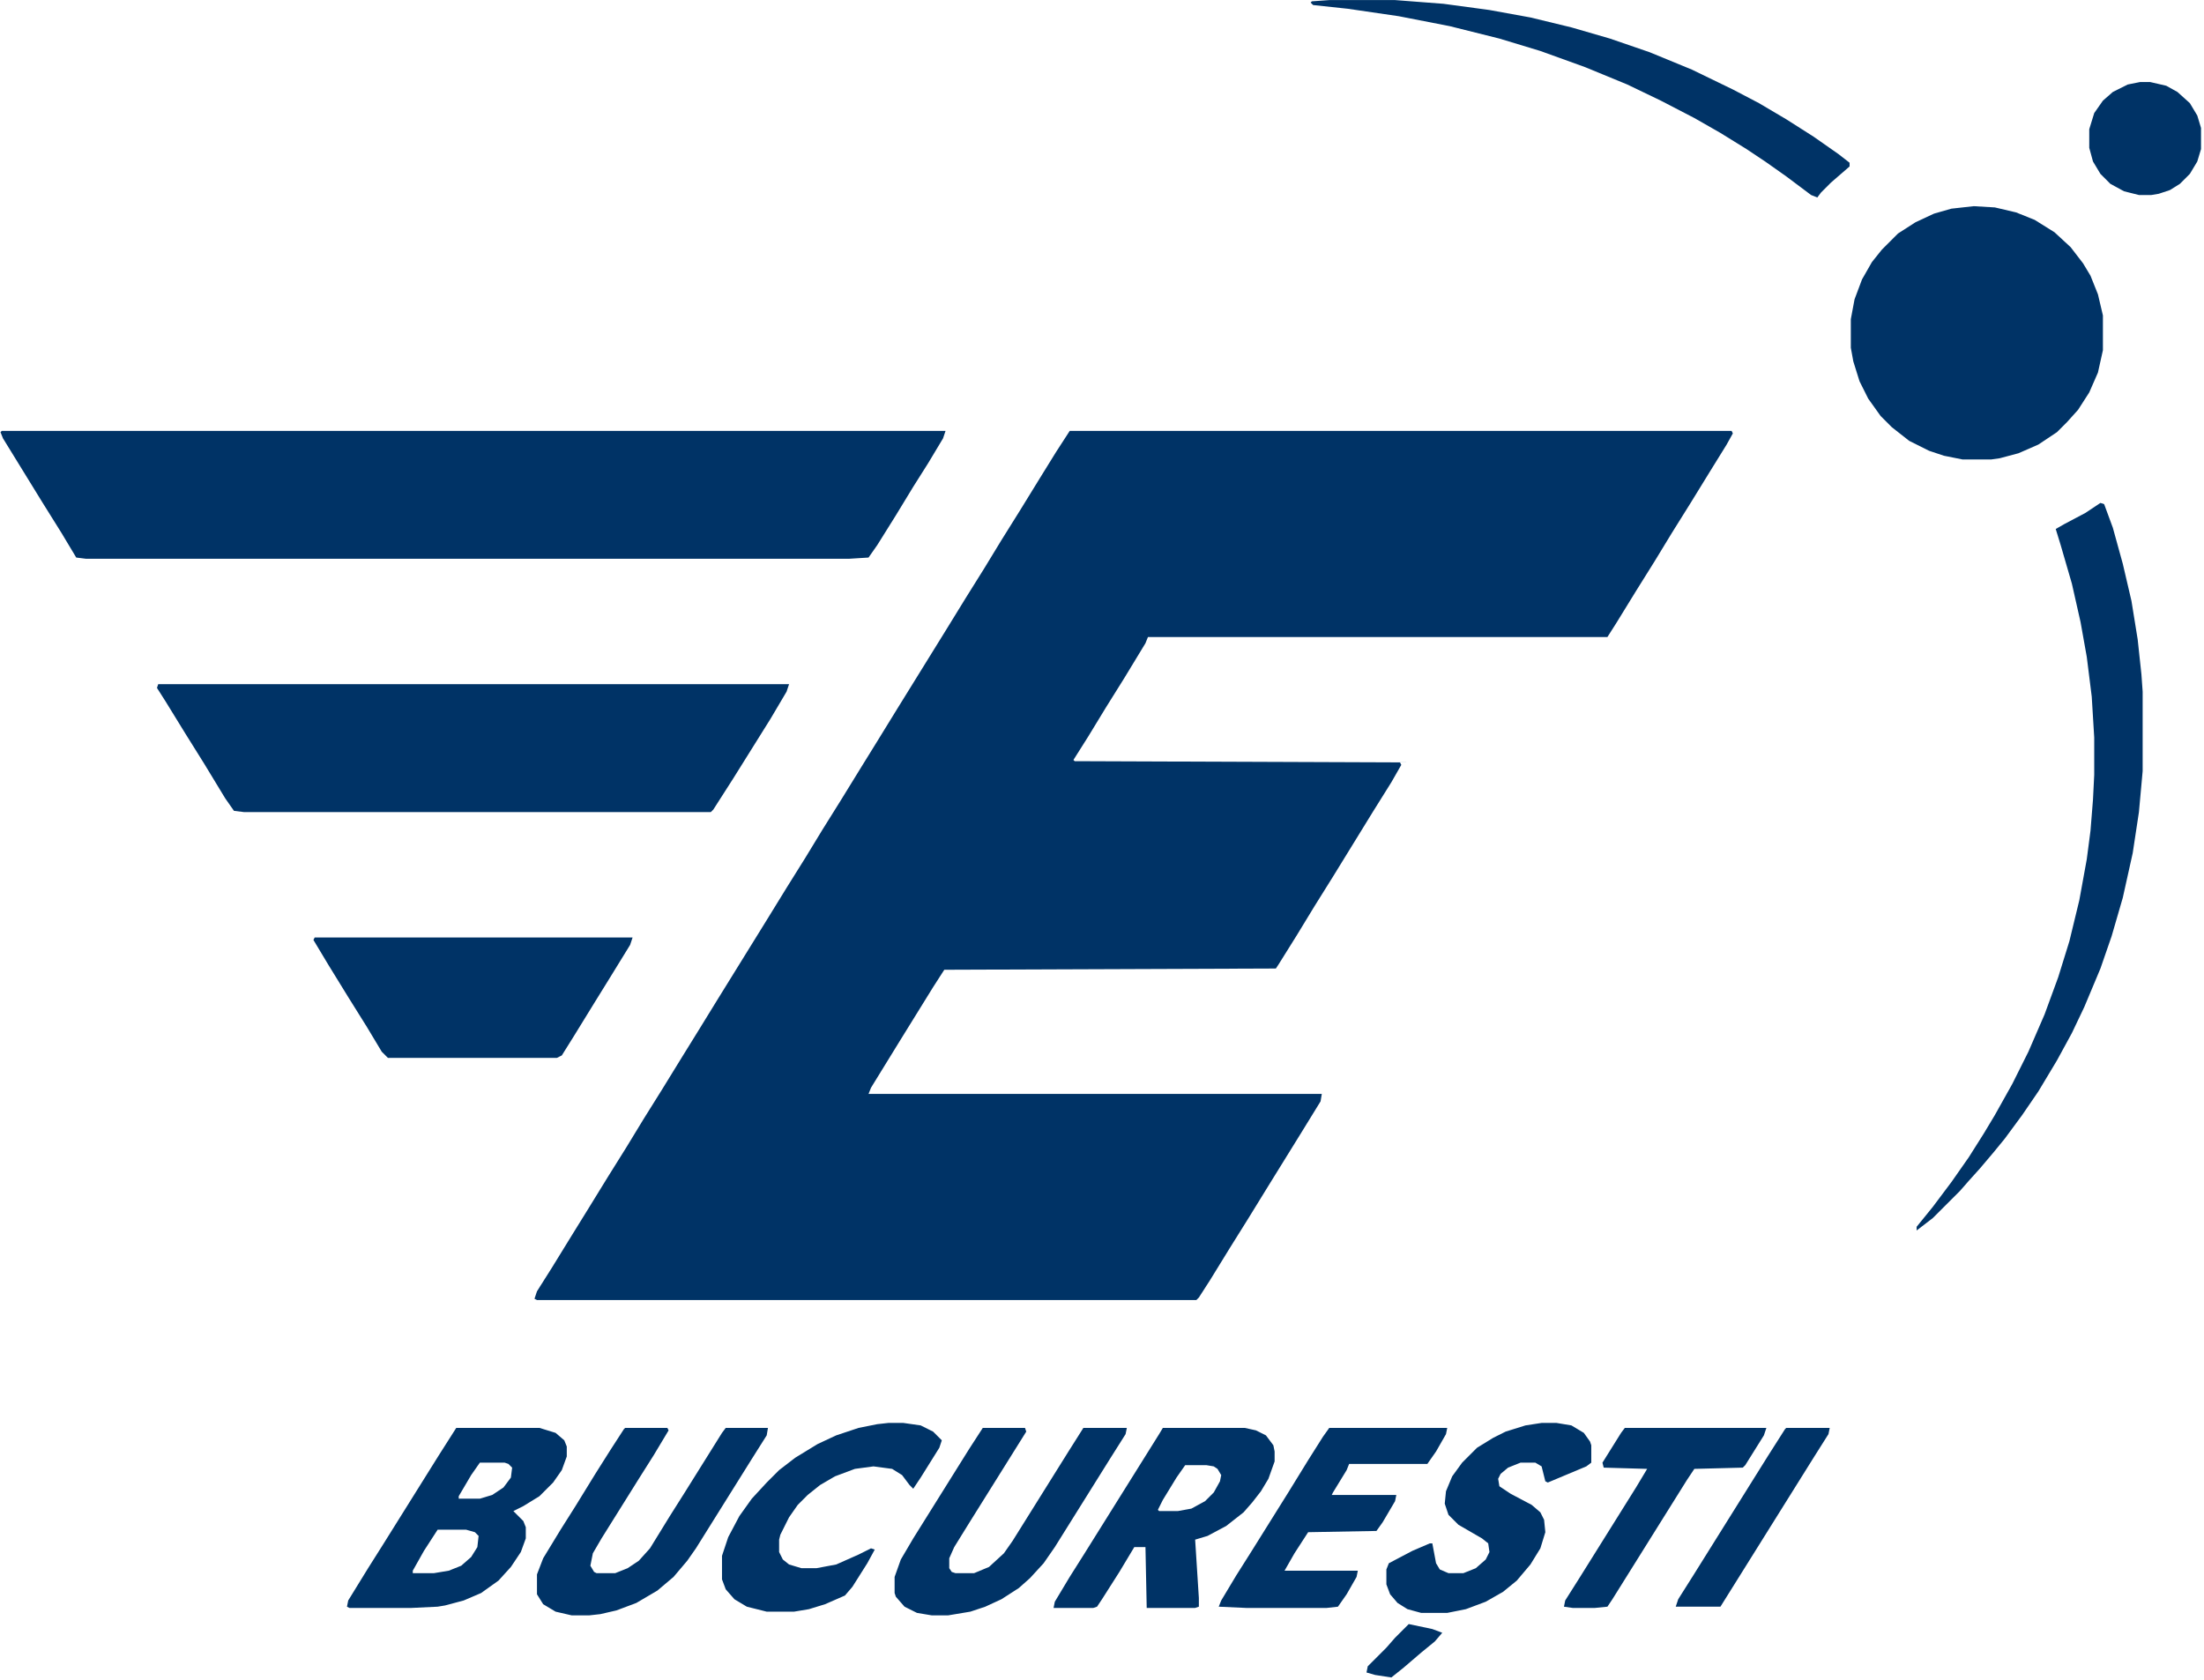 <?xml version="1.0" encoding="UTF-8" standalone="no"?>
<!DOCTYPE svg PUBLIC "-//W3C//DTD SVG 1.1//EN" "http://www.w3.org/Graphics/SVG/1.1/DTD/svg11.dtd">
<svg width="100%" height="100%" viewBox="0 0 484 369" version="1.1" xmlns="http://www.w3.org/2000/svg" xmlns:xlink="http://www.w3.org/1999/xlink" xml:space="preserve" xmlns:serif="http://www.serif.com/" style="fill-rule:evenodd;clip-rule:evenodd;stroke-linejoin:round;stroke-miterlimit:2;">
    <g transform="matrix(1,0,0,1,-14.269,-71.701)">
        <g transform="matrix(0.444,0,0,0.444,249.179,109.488)">
            <path d="M0,128.061L327.37,128.061L327.985,129.29L324.914,134.818L316.929,147.716L307.102,163.685L297.889,178.426L289.29,192.553L280.077,207.294L270.25,223.263L265.95,230.019L38.695,230.019L37.466,233.09L27.025,250.288L17.812,265.029L9.213,279.155L1.843,290.825L2.457,291.44L163.378,292.054L163.992,293.282L159.079,301.881L149.866,316.622L130.211,348.56L120.998,363.301L112.399,377.428L103.186,392.169L101.958,394.012L-62.035,394.626L-67.562,403.225L-83.532,429.021L-98.273,452.975L-99.501,456.046L124.683,456.046L124.069,459.731L114.242,475.701L98.273,501.497L88.445,517.466L79.232,532.207L69.405,548.177L63.877,556.775L62.649,558.004L-263.493,558.004L-264.722,557.39L-263.493,553.704L-256.123,542.035L-246.296,526.065L-238.311,513.167L-228.484,497.198L-219.271,482.457L-210.672,468.33L-201.459,453.589L-191.631,437.62L-183.647,424.722L-173.82,408.752L-149.866,370.058L-140.038,354.088L-130.825,339.347L-122.226,325.221L-113.013,310.48L-103.186,294.511L-95.202,281.612L-85.374,265.643L-61.42,226.948L-51.593,210.979L-42.38,196.238L-33.781,182.111L-24.568,167.37L-14.741,151.401L-6.756,138.503L0,128.061ZM-528.215,128.061L-61.42,128.061L-62.649,131.747L-70.019,144.031L-77.39,155.701L-85.988,169.827L-95.202,184.568L-99.501,190.71L-109.328,191.324L-486.449,191.324L-491.363,190.71L-498.733,178.426L-507.946,163.685L-527.601,131.747L-528.829,128.676L-528.215,128.061ZM-450.825,253.359L-138.81,253.359L-140.038,257.044L-148.023,270.557L-166.449,300.038L-176.276,315.393L-177.505,316.622L-408.445,316.622L-413.359,316.008L-417.658,309.866L-428.1,292.668L-437.313,277.927L-447.14,261.958L-451.44,255.202L-450.825,253.359ZM447.14,16.891L457.582,17.505L468.023,19.962L477.236,23.647L487.063,29.789L495.048,37.159L501.19,45.144L504.875,51.286L508.56,60.499L511.017,70.94L511.017,88.138L508.56,99.194L504.261,109.021L498.733,117.62L493.205,123.762L488.292,128.676L479.079,134.818L469.251,139.117L460.038,141.574L455.739,142.188L441.612,142.188L432.399,140.345L425.029,137.889L415.202,132.975L406.603,126.219L401.075,120.691L394.933,112.092L390.633,103.493L387.562,93.666L386.334,86.91L386.334,72.783L388.177,62.956L391.862,53.129L396.775,44.53L401.689,38.388L409.674,30.403L418.273,24.875L427.486,20.576L436.084,18.119L447.14,16.891ZM-373.436,378.656L-216.2,378.656L-217.428,382.342L-227.255,398.311L-235.24,411.209L-245.067,427.179L-251.209,437.006L-253.666,438.234L-337.198,438.234L-340.269,435.163L-347.639,422.879L-356.852,408.138L-366.679,392.169L-374.05,379.885L-373.436,378.656ZM509.789,163.685L511.631,164.299L515.931,175.969L520.845,193.781L525.144,212.207L528.215,231.248L530.058,248.445L530.672,257.044L530.672,296.353L528.829,316.622L525.758,336.891L520.845,359.002L515.317,378.042L509.789,394.012L501.804,413.052L495.662,425.95L488.292,439.463L479.079,454.818L471.094,466.488L462.495,478.157L456.967,484.914L450.211,492.898L444.683,499.04L440.384,503.954L426.871,517.466L418.887,523.608L418.887,521.766L426.871,511.939L436.084,499.655L444.683,487.37L452.054,475.701L457.582,466.488L466.18,451.132L474.165,435.163L482.15,416.737L488.906,398.311L494.434,380.499L499.347,360.23L503.033,339.962L504.875,325.835L506.104,310.48L506.718,298.196L506.718,279.77L505.489,259.501L503.033,239.846L499.962,222.649L495.662,203.608L490.134,184.568L487.678,176.583L491.977,174.127L502.418,168.599L509.789,163.685ZM-303.417,621.267L-262.265,621.267L-254.28,623.724L-249.981,627.409L-248.752,630.48L-248.752,635.393L-251.209,642.15L-255.509,648.292L-262.265,655.048L-270.25,659.962L-275.163,662.418L-270.25,667.332L-269.021,670.403L-269.021,675.931L-271.478,682.687L-276.392,690.058L-282.534,696.814L-291.132,702.956L-299.731,706.641L-308.944,709.098L-312.63,709.712L-325.528,710.326L-356.238,710.326L-357.466,709.712L-356.852,706.641L-347.025,690.672L-339.655,679.002L-312.015,634.779L-303.417,621.267ZM-291.747,638.464L-296.046,644.607L-302.188,655.048L-302.188,656.276L-291.747,656.276L-285.605,654.434L-280.077,650.749L-276.392,645.835L-275.777,640.921L-277.62,639.079L-279.463,638.464L-291.747,638.464ZM-312.63,671.631L-319.386,682.073L-324.914,691.9L-324.914,693.129L-314.472,693.129L-307.102,691.9L-300.96,689.443L-296.046,685.144L-292.975,680.23L-292.361,674.702L-294.203,672.86L-298.503,671.631L-312.63,671.631ZM46.065,621.267L86.603,621.267L92.131,622.495L97.044,624.952L100.729,629.866L101.344,632.937L101.344,637.85L98.273,646.449L94.587,652.591L90.288,658.119L85.988,663.033L77.39,669.789L68.177,674.702L62.035,676.545L63.877,705.413L63.877,709.712L62.035,710.326L38.081,710.326L37.466,680.23L31.939,680.23L24.568,692.514L15.969,706.027L13.512,709.712L11.67,710.326L-7.985,710.326L-7.37,707.255L0,694.971L7.37,683.301L44.223,624.338L46.065,621.267ZM57.121,639.693L52.821,645.835L46.065,656.891L43.608,661.804L44.223,662.418L53.436,662.418L60.192,661.19L66.948,657.505L71.248,653.205L74.319,647.678L74.933,644.607L73.09,641.536L71.248,640.307L67.562,639.693L57.121,639.693ZM-42.994,621.267L-22.111,621.267L-21.497,623.109L-49.136,667.332L-57.121,680.23L-59.578,685.758L-59.578,690.672L-58.349,692.514L-56.507,693.129L-47.294,693.129L-39.923,690.058L-32.553,683.301L-28.253,677.159L-0.614,632.937L6.756,621.267L28.253,621.267L27.639,624.338L20.269,636.008L-7.37,680.23L-12.898,688.215L-19.655,695.585L-25.182,700.499L-33.781,706.027L-41.766,709.712L-49.136,712.169L-60.192,714.012L-68.177,714.012L-75.547,712.783L-81.689,709.712L-85.988,704.798L-86.603,702.956L-86.603,694.971L-83.532,686.372L-77.39,675.931L-49.75,631.708L-42.994,621.267ZM-219.885,621.267L-199.002,621.267L-198.388,622.495L-205.758,634.779L-213.129,646.449L-231.555,675.931L-235.854,683.301L-237.083,689.443L-235.24,692.514L-234.012,693.129L-224.798,693.129L-218.656,690.672L-213.129,686.987L-207.601,680.845L-197.774,664.875L-190.403,653.205L-171.977,623.724L-170.134,621.267L-149.251,621.267L-149.866,624.952L-157.236,636.622L-184.875,680.845L-189.175,686.987L-195.931,694.971L-203.916,701.727L-214.357,707.869L-224.184,711.555L-232.169,713.397L-237.697,714.012L-246.296,714.012L-254.28,712.169L-260.422,708.484L-263.493,703.57L-263.493,693.743L-260.422,685.758L-251.823,671.631L-244.453,659.962L-234.626,643.992L-227.255,632.322L-220.499,621.881L-219.885,621.267ZM128.369,-85.067L160.921,-85.067L184.875,-83.225L207.601,-80.154L227.869,-76.468L248.138,-71.555L267.179,-66.027L286.833,-59.271L307.716,-50.672L327.985,-40.845L340.883,-34.088L354.395,-26.104L367.908,-17.505L380.192,-8.906L385.72,-4.607L385.72,-2.764L376.507,5.221L371.593,10.134L369.75,12.591L366.679,11.363L354.395,2.15L343.954,-5.221L334.741,-11.363L321.843,-19.347L308.944,-26.718L292.361,-35.317L275.777,-43.301L254.894,-51.9L232.783,-59.885L212.514,-66.027L187.946,-72.169L162.764,-77.083L137.582,-80.768L120.384,-82.61L119.155,-83.839L119.77,-84.453L128.369,-85.067ZM233.397,618.81L240.768,618.81L248.138,620.038L254.28,623.724L257.351,628.023L257.965,629.866L257.965,638.464L255.509,640.307L236.468,648.292L235.24,647.678L233.397,640.307L230.326,638.464L222.956,638.464L216.814,640.921L213.129,643.992L211.9,646.449L212.514,650.134L218.042,653.82L228.484,659.347L232.783,663.033L234.626,666.718L235.24,672.86L232.783,680.845L227.869,688.829L221.113,696.814L214.357,702.342L205.758,707.255L195.931,710.94L186.718,712.783L173.82,712.783L167.063,710.94L162.15,707.869L158.464,703.57L156.622,698.656L156.622,691.286L157.85,688.215L169.52,682.073L178.119,678.388L179.347,678.388L181.19,688.215L183.033,691.286L187.332,693.129L194.702,693.129L200.845,690.672L205.758,686.372L207.601,682.687L206.987,678.388L203.916,675.931L192.246,669.175L187.332,664.261L185.489,658.733L186.104,652.591L189.175,645.221L194.088,638.464L201.459,631.094L209.443,626.18L215.585,623.109L225.413,620.038L233.397,618.81ZM-89.674,618.81L-82.303,618.81L-73.704,620.038L-67.562,623.109L-63.263,627.409L-64.491,631.094L-73.704,645.835L-77.39,651.363L-79.232,649.52L-82.917,644.607L-87.831,641.536L-97.044,640.307L-106.257,641.536L-116.084,645.221L-123.455,649.52L-129.597,654.434L-134.511,659.347L-138.81,665.489L-143.109,674.088L-143.724,676.545L-143.724,682.687L-141.881,686.372L-138.81,688.829L-132.668,690.672L-125.298,690.672L-115.47,688.829L-104.415,683.916L-98.273,680.845L-96.43,681.459L-100.115,688.215L-107.486,699.885L-111.171,704.184L-120.998,708.484L-128.983,710.94L-136.353,712.169L-149.866,712.169L-159.693,709.712L-165.835,706.027L-170.134,701.113L-171.977,696.2L-171.977,684.53L-168.906,675.317L-163.378,664.875L-157.236,656.276L-149.866,648.292L-143.724,642.15L-135.739,636.008L-124.683,629.251L-115.47,624.952L-104.415,621.267L-95.202,619.424L-89.674,618.81ZM128.369,621.267L186.718,621.267L186.104,624.338L181.19,632.937L176.891,639.079L138.196,639.079L136.967,642.15L130.211,653.205L129.597,654.434L161.536,654.434L160.921,657.505L154.779,667.946L151.708,672.246L117.927,672.86L111.171,683.301L106.257,691.9L142.495,691.9L141.881,694.971L136.967,703.57L132.668,709.712L127.14,710.326L87.217,710.326L73.704,709.712L74.933,706.641L82.303,694.357L89.674,682.687L108.1,653.205L117.927,637.236L125.298,625.566L128.369,621.267ZM274.549,621.267L344.568,621.267L343.34,624.952L334.127,639.693L332.898,640.921L308.944,641.536L305.259,647.063L268.407,706.027L265.95,709.712L259.808,710.326L248.752,710.326L244.453,709.712L245.067,706.641L252.438,694.971L280.077,650.749L285.605,641.536L264.107,640.921L263.493,638.464L272.706,623.724L274.549,621.267ZM529.443,-44.53L534.357,-44.53L542.342,-42.687L547.869,-39.616L554.012,-34.088L557.697,-27.946L559.539,-21.804L559.539,-11.363L557.697,-5.221L554.012,0.921L549.098,5.835L544.184,8.906L538.656,10.749L534.971,11.363L528.829,11.363L521.459,9.52L514.702,5.835L509.789,0.921L506.104,-5.221L504.261,-11.977L504.261,-21.19L506.718,-29.175L511.017,-35.317L515.931,-39.616L523.301,-43.301L529.443,-44.53ZM354.395,621.267L375.893,621.267L375.278,624.338L367.908,636.008L321.843,709.712L299.731,709.712L300.96,706.027L308.33,694.357L345.182,635.393L353.781,621.881L354.395,621.267ZM167.678,718.311L179.347,720.768L184.261,722.61L180.576,726.91L173.82,732.438L165.221,739.808L159.079,744.722L151.094,743.493L146.795,742.265L147.409,739.194L156.622,729.981L160.921,725.067L167.678,718.311Z" style="fill:rgb(0,51,102);"/>
        </g>
    </g>
</svg>
